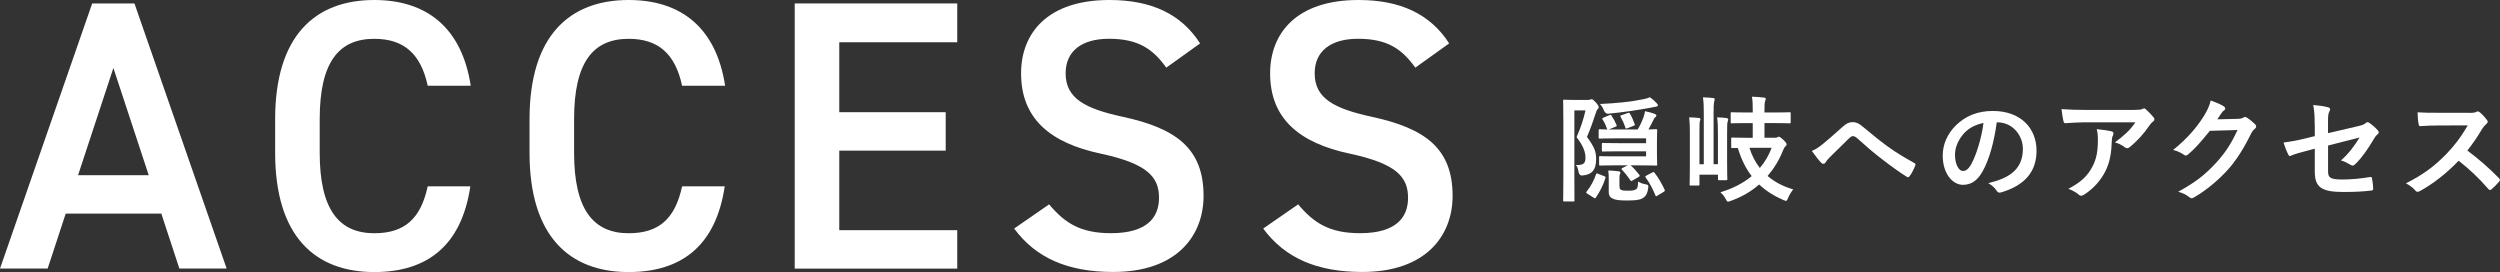 <?xml version="1.0" encoding="UTF-8"?><svg id="_レイヤー_2" xmlns="http://www.w3.org/2000/svg" viewBox="0 0 523.61 56.98"><rect x="0" y="0" width="523.61" height="56.98" fill="#333333" stroke="none"/><defs><style>.cls-1{fill:#fff;stroke-width:0px;}</style></defs><g id="_メニュー"><path class="cls-1" d="m332.58,20.93c.21,0,.38-.02.48-.07.12-.05.21-.07.33-.07.17,0,.34.12.94.77.46.55.5.72.5.91,0,.17-.07.29-.24.43-.14.14-.27.46-.36.77-.48,1.49-1.05,3.14-1.85,5.01,1.61,2.18,1.92,3.14,1.92,4.65,0,2.3-.94,3.29-2.93,3.43q-.67.05-.84-1.15c-.07-.55-.26-.77-.48-1.06,1.44.07,2.02-.22,2.02-1.49,0-1.13-.38-2.4-1.87-4.34.96-2.16,1.44-3.72,1.87-5.59h-2.33v13.67c0,3.29.02,5.01.02,5.16,0,.22,0,.24-.24.24h-1.87c-.24,0-.26-.02-.26-.24,0-.17.05-1.8.05-5.13v-10.51c0-3.36-.05-5.01-.05-5.18,0-.24.02-.26.26-.26.17,0,.7.05,1.8.05h3.12Zm-.1,19.65c-.31-.19-.31-.26-.17-.46.81-.98,1.54-2.33,1.97-3.6.07-.24.14-.24.43-.12l1.29.5c.29.12.31.17.24.41-.48,1.54-1.2,2.9-1.97,4.03-.07.12-.14.19-.22.19s-.14-.05-.26-.12l-1.32-.84Zm4.58-16.46c.27-.1.34-.1.48.12.43.65.74,1.25,1.03,1.94.1.24.07.24-.26.38l-1.34.55h6.04c.58-.96.91-1.75,1.2-2.52.14-.41.26-.84.34-1.3.82.17,1.46.34,2.06.58.19.07.31.17.31.31s-.07.26-.21.36c-.17.12-.29.26-.36.48-.36.74-.65,1.32-1.1,2.09.96-.02,1.49-.05,1.58-.05.24,0,.26.02.26.26,0,.14-.05.79-.05,2.23v2.64c0,1.42.05,2.09.05,2.23,0,.24-.02.26-.26.26-.14,0-1.25-.05-3.53-.05h-1.78c.67.58,1.25,1.25,1.82,1.97.14.22.12.29-.14.46l-1.27.74c-.14.07-.22.12-.29.12-.05,0-.1-.05-.17-.17-.53-.77-1.15-1.58-1.75-2.18-.17-.17-.14-.26.12-.41l1.1-.53h-3.02c-1.94,0-2.57.05-2.71.05-.26,0-.29-.02-.29-.26v-1.46c0-.24.03-.26.29-.26.14,0,.77.05,2.71.05h6.84v-1.06h-5.47c-2.47,0-3.36.05-3.5.05-.27,0-.29-.02-.29-.26v-1.3c0-.22.02-.24.29-.24.14,0,1.03.05,3.5.05h5.47v-1.01h-6.57c-2.18,0-2.93.05-3.07.05-.26,0-.29-.02-.29-.26v-1.44c0-.24.03-.26.29-.26.1,0,.55.05,1.54.05-.05-.05-.07-.1-.1-.19-.27-.74-.5-1.3-.91-1.89-.14-.22-.07-.29.21-.41l1.2-.5Zm9.96-2.45c.14.14.22.24.22.38s-.17.29-.5.31c-.26.02-.58.12-.96.19-2.93.53-5.76.96-8.97,1.27q-.6.05-.96-.86c-.19-.48-.43-.84-.74-1.18,3.29-.14,6.55-.46,9.14-1.01.46-.1.94-.22,1.27-.41.58.36,1.13.89,1.51,1.3Zm-7.82,17.34c0,.5.07.65.41.79.26.1.53.14,1.22.14.81,0,1.25,0,1.73-.24.38-.17.5-.53.53-1.68.46.31.98.46,1.56.58.62.12.62.17.55.82-.19,1.3-.6,1.77-1.18,2.11-.7.38-1.58.46-3.29.46-1.54,0-2.38-.1-2.93-.38-.55-.24-.86-.6-.86-1.44v-2.66c0-.72-.02-1.2-.1-1.8.7.02,1.46.07,2.18.17.29.05.36.17.36.29s-.03.22-.1.31c-.07.14-.1.41-.1.94v1.61Zm1.68-15.33c.26-.1.36-.1.5.12.43.72.74,1.49.98,2.16.1.24.07.29-.26.41l-1.22.48c-.36.14-.41.1-.48-.17-.24-.79-.58-1.51-.96-2.18-.12-.22-.1-.29.19-.38l1.25-.43Zm5.18,12.45c.29-.14.34-.14.48.07.81,1.03,1.56,2.35,2.09,3.5.12.26.07.34-.21.5l-1.27.77c-.14.1-.22.14-.29.14s-.1-.07-.17-.24c-.53-1.32-1.25-2.66-2.01-3.69-.14-.19-.12-.26.17-.41l1.22-.65Z"/><path class="cls-1" d="m359.81,28.01c0-1.44-.02-2.33-.17-3.43.65.02,1.51.07,1.99.14.21.05.34.14.34.29,0,.19-.1.34-.14.53-.07.29-.1.72-.1,2.47v6.02c0,2.21.05,3.31.05,3.45,0,.24-.02.26-.26.26h-1.44c-.24,0-.26-.02-.26-.26v-.89h-3.88v2.01c0,.24-.02.26-.26.26h-1.54c-.24,0-.26-.02-.26-.26,0-.17.05-1.34.05-3.74v-6.86c0-1.51-.02-2.33-.14-3.43.53.02,1.56.07,2.06.14.24.02.29.14.29.26,0,.14-.05.24-.1.36-.07.24-.1.62-.1,2.35v6.72h.91v-10.58c0-1.44-.02-2.25-.17-3.43.67.02,1.58.07,2.13.14.21.02.33.1.33.24,0,.19-.1.38-.14.6-.07.34-.1.89-.1,2.42v10.6h.91v-6.4Zm6.07-2.23c-2.26,0-3,.05-3.14.05-.24,0-.26-.02-.26-.26v-1.8c0-.24.02-.26.26-.26.14,0,.89.05,3.14.05h1.22v-.6c0-1.08-.02-1.87-.17-2.71.89.02,1.75.1,2.54.19.24.02.36.14.36.24,0,.22-.12.41-.17.6-.07.31-.1.77-.1,1.63v.65h2.09c2.23,0,3-.05,3.14-.05.24,0,.26.02.26.26v1.8c0,.24-.02.26-.26.26-.14,0-.91-.05-3.14-.05h-2.09v3.07h2.23c.22,0,.36-.02.48-.1.1-.05.17-.12.29-.12.17,0,.43.17.91.62.57.55.72.79.72.94,0,.24-.1.36-.24.46-.21.19-.34.43-.53.91-.79,1.99-1.89,3.77-3.21,5.3,1.49,1.27,3.29,2.21,5.37,2.81-.36.43-.79,1.13-1.08,1.8-.17.43-.24.6-.43.6-.12,0-.29-.07-.55-.17-1.99-.86-3.67-1.94-5.08-3.26-1.7,1.49-3.7,2.64-5.93,3.43-.29.1-.46.17-.58.17-.19,0-.29-.17-.5-.58-.29-.53-.67-1.01-1.1-1.39,2.64-.79,4.82-1.94,6.55-3.38-1.25-1.63-2.21-3.57-2.9-5.9-.72,0-1.05.02-1.13.02-.24,0-.26-.02-.26-.26v-1.68c0-.24.02-.26.26-.26.14,0,.84.05,3,.05h1.25v-3.07h-1.22Zm.53,5.18c.5,1.61,1.25,3.02,2.18,4.22,1.08-1.27,1.9-2.69,2.47-4.22h-4.65Z"/><path class="cls-1" d="m381.6,30.31c.79-.62,2.52-2.11,4.29-3.72.79-.72,1.39-1.01,2.09-1.01.81,0,1.27.22,2.09.89,1.8,1.44,2.83,2.4,5.18,4.13,2.13,1.54,3.79,2.47,5.66,3.53.24.1.36.29.24.5-.26.72-.72,1.63-1.18,2.25-.12.17-.21.24-.31.24s-.19-.02-.34-.12c-1.15-.67-3.77-2.59-5.18-3.69-1.73-1.3-3.45-2.83-5.04-4.25-.46-.43-.77-.55-1.05-.55-.26,0-.5.22-.82.5-1.18,1.18-2.9,2.83-4.03,3.96-.48.5-.67.74-.86,1.06-.12.19-.26.29-.43.29s-.31-.07-.46-.22c-.5-.5-1.39-1.66-1.97-2.49.72-.29,1.32-.67,2.11-1.3Z"/><path class="cls-1" d="m418.21,25.61c-.55,4.08-1.56,7.82-3,10.34-1.03,1.8-2.28,2.76-4.08,2.76-2.11,0-4.24-2.25-4.24-6.16,0-2.3.98-4.51,2.71-6.24,2.02-2.01,4.56-3.07,7.8-3.07,5.76,0,9.14,3.55,9.14,8.32,0,4.46-2.52,7.27-7.39,8.73-.5.14-.72.05-1.03-.43-.26-.41-.77-.96-1.68-1.51,4.05-.96,7.24-2.64,7.24-7.17,0-2.85-2.16-5.56-5.37-5.56h-.1Zm-6.88,2.33c-1.15,1.3-1.87,2.9-1.87,4.44,0,2.21.89,3.43,1.63,3.43.62,0,1.15-.31,1.8-1.46,1.05-1.94,2.13-5.4,2.54-8.59-1.68.34-3.02,1.01-4.1,2.18Z"/><path class="cls-1" d="m436.87,25.61c-1.37,0-2.83.1-4.24.19-.29.02-.38-.14-.43-.36-.19-.67-.33-1.87-.43-2.59,1.63.12,2.95.17,4.87.17h10.29c1.01,0,1.42-.05,1.66-.14.12-.05.33-.17.46-.17.19,0,.38.14.55.34.53.46.98.96,1.44,1.51.12.14.19.29.19.43,0,.19-.12.36-.33.5-.27.19-.46.43-.65.7-1.13,1.7-2.62,3.36-4.22,4.63-.14.14-.31.22-.5.22s-.41-.1-.58-.24c-.6-.48-1.2-.74-1.99-.98,1.92-1.44,3.1-2.47,4.29-4.2h-10.36Zm1.34,9.35c.91-1.7,1.18-3.33,1.18-5.66,0-.89-.05-1.44-.24-2.25,1.18.12,2.42.29,3.09.46.31.07.41.24.41.46,0,.14-.05.29-.12.43-.17.34-.19.58-.22.98-.07,2.33-.31,4.46-1.41,6.6-.94,1.8-2.38,3.5-4.37,4.77-.21.14-.43.24-.67.24-.17,0-.33-.07-.48-.22-.58-.5-1.27-.89-2.18-1.22,2.62-1.37,3.98-2.66,5.01-4.58Z"/><path class="cls-1" d="m468.71,24.89c.62-.02.94-.12,1.2-.29.1-.07.19-.1.31-.1s.24.05.38.14c.6.38,1.15.84,1.63,1.3.22.19.31.38.31.55,0,.19-.12.36-.29.5-.34.26-.58.6-.79,1.03-1.61,3.26-3.14,5.59-4.75,7.41-2.06,2.33-4.92,4.65-7.29,5.97-.14.1-.26.12-.38.12-.19,0-.36-.1-.55-.26-.6-.48-1.34-.84-2.28-1.1,3.74-2.06,5.64-3.57,7.99-6.12,1.89-2.11,3-3.74,4.44-6.81l-5.8.17c-1.97,2.42-3.17,3.79-4.53,4.92-.17.17-.34.26-.5.26-.12,0-.24-.05-.36-.14-.6-.43-1.49-.86-2.3-1.03,3.12-2.54,4.96-4.77,6.45-7.12.79-1.34,1.15-2.09,1.41-3.24,1.37.48,2.28.89,2.81,1.27.17.12.24.26.24.41s-.07.29-.26.41c-.24.14-.41.41-.6.65-.26.41-.5.77-.79,1.2l4.32-.1Z"/><path class="cls-1" d="m484.8,26.21c0-1.9-.05-2.88-.31-4.22,1.2.1,2.35.26,3.09.48.31.07.46.22.46.43,0,.1-.05.24-.14.38-.27.5-.31,1.01-.31,2.14v2.47l6.26-1.46c1.06-.24,1.27-.36,1.7-.7.12-.1.24-.14.34-.14.12,0,.22.05.34.14.5.31,1.27.98,1.78,1.56.14.14.21.29.21.43,0,.17-.12.34-.31.48-.34.24-.53.6-.74.94-1.22,2.06-2.42,3.81-3.81,5.18-.21.22-.41.36-.62.36-.14,0-.29-.05-.46-.17-.7-.41-1.29-.72-1.99-.91,1.66-1.44,2.83-3.05,3.91-4.8l-6.6,1.68v5.44c0,1.27.43,1.68,3.02,1.68,1.94,0,4.17-.24,5.8-.53.34-.05.36.12.41.48.12.65.22,1.37.22,2.01,0,.24-.14.34-.5.36-1.44.17-3.09.29-5.73.29-4.58,0-6-.98-6-4.22v-4.85l-1.54.41c-1.29.34-2.64.7-3.38,1.03-.12.05-.22.1-.29.1-.17,0-.26-.12-.38-.38-.34-.62-.7-1.66-.96-2.45,1.51-.19,2.88-.43,4.51-.84l2.04-.5v-2.3Z"/><path class="cls-1" d="m517.04,23.64c.86,0,1.29-.02,1.65-.22.1-.07.17-.1.26-.1.14,0,.26.1.41.19.55.43,1.1,1.06,1.56,1.68.07.12.12.22.12.31,0,.14-.1.31-.31.48-.31.26-.62.62-.89,1.06-.98,1.68-1.92,3.02-3.07,4.49,2.3,1.7,4.44,3.57,6.64,5.8.12.12.19.24.19.34s-.05.22-.17.36c-.46.55-1.01,1.13-1.61,1.63-.1.1-.19.14-.29.14-.12,0-.22-.07-.34-.19-2.02-2.35-4.08-4.25-6.24-5.95-2.71,2.83-5.45,4.87-8.06,6.33-.21.1-.38.19-.55.19-.14,0-.29-.07-.41-.22-.53-.65-1.22-1.13-2.02-1.56,3.74-1.9,5.97-3.6,8.44-6.12,1.73-1.8,3.05-3.5,4.51-6.02l-6.19.02c-1.25,0-2.5.05-3.79.14-.19.02-.26-.14-.31-.41-.12-.5-.22-1.66-.22-2.49,1.29.1,2.49.1,4.05.1h6.6Z"/><path class="cls-1" d="m0,56.25L19.31.72h8.85l19.31,55.53h-9.9l-3.78-11.51H13.76l-3.78,11.51H0Zm16.34-19.56h14.81l-7.4-22.45-7.4,22.45Z"/><path class="cls-1" d="m89.58,17.95c-1.45-6.76-5.07-9.82-11.19-9.82-7.4,0-11.43,4.83-11.43,16.82v7.08c0,11.83,4.02,16.82,11.43,16.82,6.36,0,9.74-3.06,11.19-9.82h8.93c-1.85,12.47-9.09,17.95-20.12,17.95-12.39,0-20.76-7.48-20.76-24.95v-7.08C57.63,7.48,66,0,78.39,0c11.03,0,18.35,5.87,20.2,17.95h-9.01Z"/><path class="cls-1" d="m142.86,17.95c-1.45-6.76-5.07-9.82-11.19-9.82-7.4,0-11.43,4.83-11.43,16.82v7.08c0,11.83,4.02,16.82,11.43,16.82,6.36,0,9.74-3.06,11.19-9.82h8.93c-1.85,12.47-9.09,17.95-20.12,17.95-12.39,0-20.76-7.48-20.76-24.95v-7.08c0-17.46,8.37-24.95,20.76-24.95,11.03,0,18.35,5.87,20.2,17.95h-9.01Z"/><path class="cls-1" d="m200.49.72v8.13h-24.71v14.65h22.29v8.05h-22.29v16.66h24.71v8.05h-34.04V.72h34.04Z"/><path class="cls-1" d="m244.27,14.16c-2.74-3.78-5.71-6.04-11.99-6.04-5.71,0-9.09,2.58-9.09,7.24,0,5.31,4.18,7.4,11.91,9.09,11.19,2.41,16.98,6.6,16.98,16.58,0,8.29-5.55,15.93-18.91,15.93-9.5,0-16.18-2.9-20.76-9.09l7.32-5.07c3.3,3.94,6.6,6.04,12.96,6.04,7.65,0,10.06-3.38,10.06-7.4,0-4.43-2.5-7.16-12.15-9.25-10.7-2.25-16.74-7.4-16.74-16.82,0-8.37,5.47-15.37,18.51-15.37,8.85,0,15.05,2.98,18.99,9.09l-7.08,5.07Z"/><path class="cls-1" d="m296.43,14.16c-2.74-3.78-5.71-6.04-11.99-6.04-5.71,0-9.09,2.58-9.09,7.24,0,5.31,4.18,7.4,11.91,9.09,11.19,2.41,16.98,6.6,16.98,16.58,0,8.29-5.55,15.93-18.91,15.93-9.5,0-16.18-2.9-20.76-9.09l7.32-5.07c3.3,3.94,6.6,6.04,12.96,6.04,7.65,0,10.06-3.38,10.06-7.4,0-4.43-2.5-7.16-12.15-9.25-10.7-2.25-16.74-7.4-16.74-16.82,0-8.37,5.47-15.37,18.51-15.37,8.85,0,15.05,2.98,18.99,9.09l-7.08,5.07Z"/></g></svg>